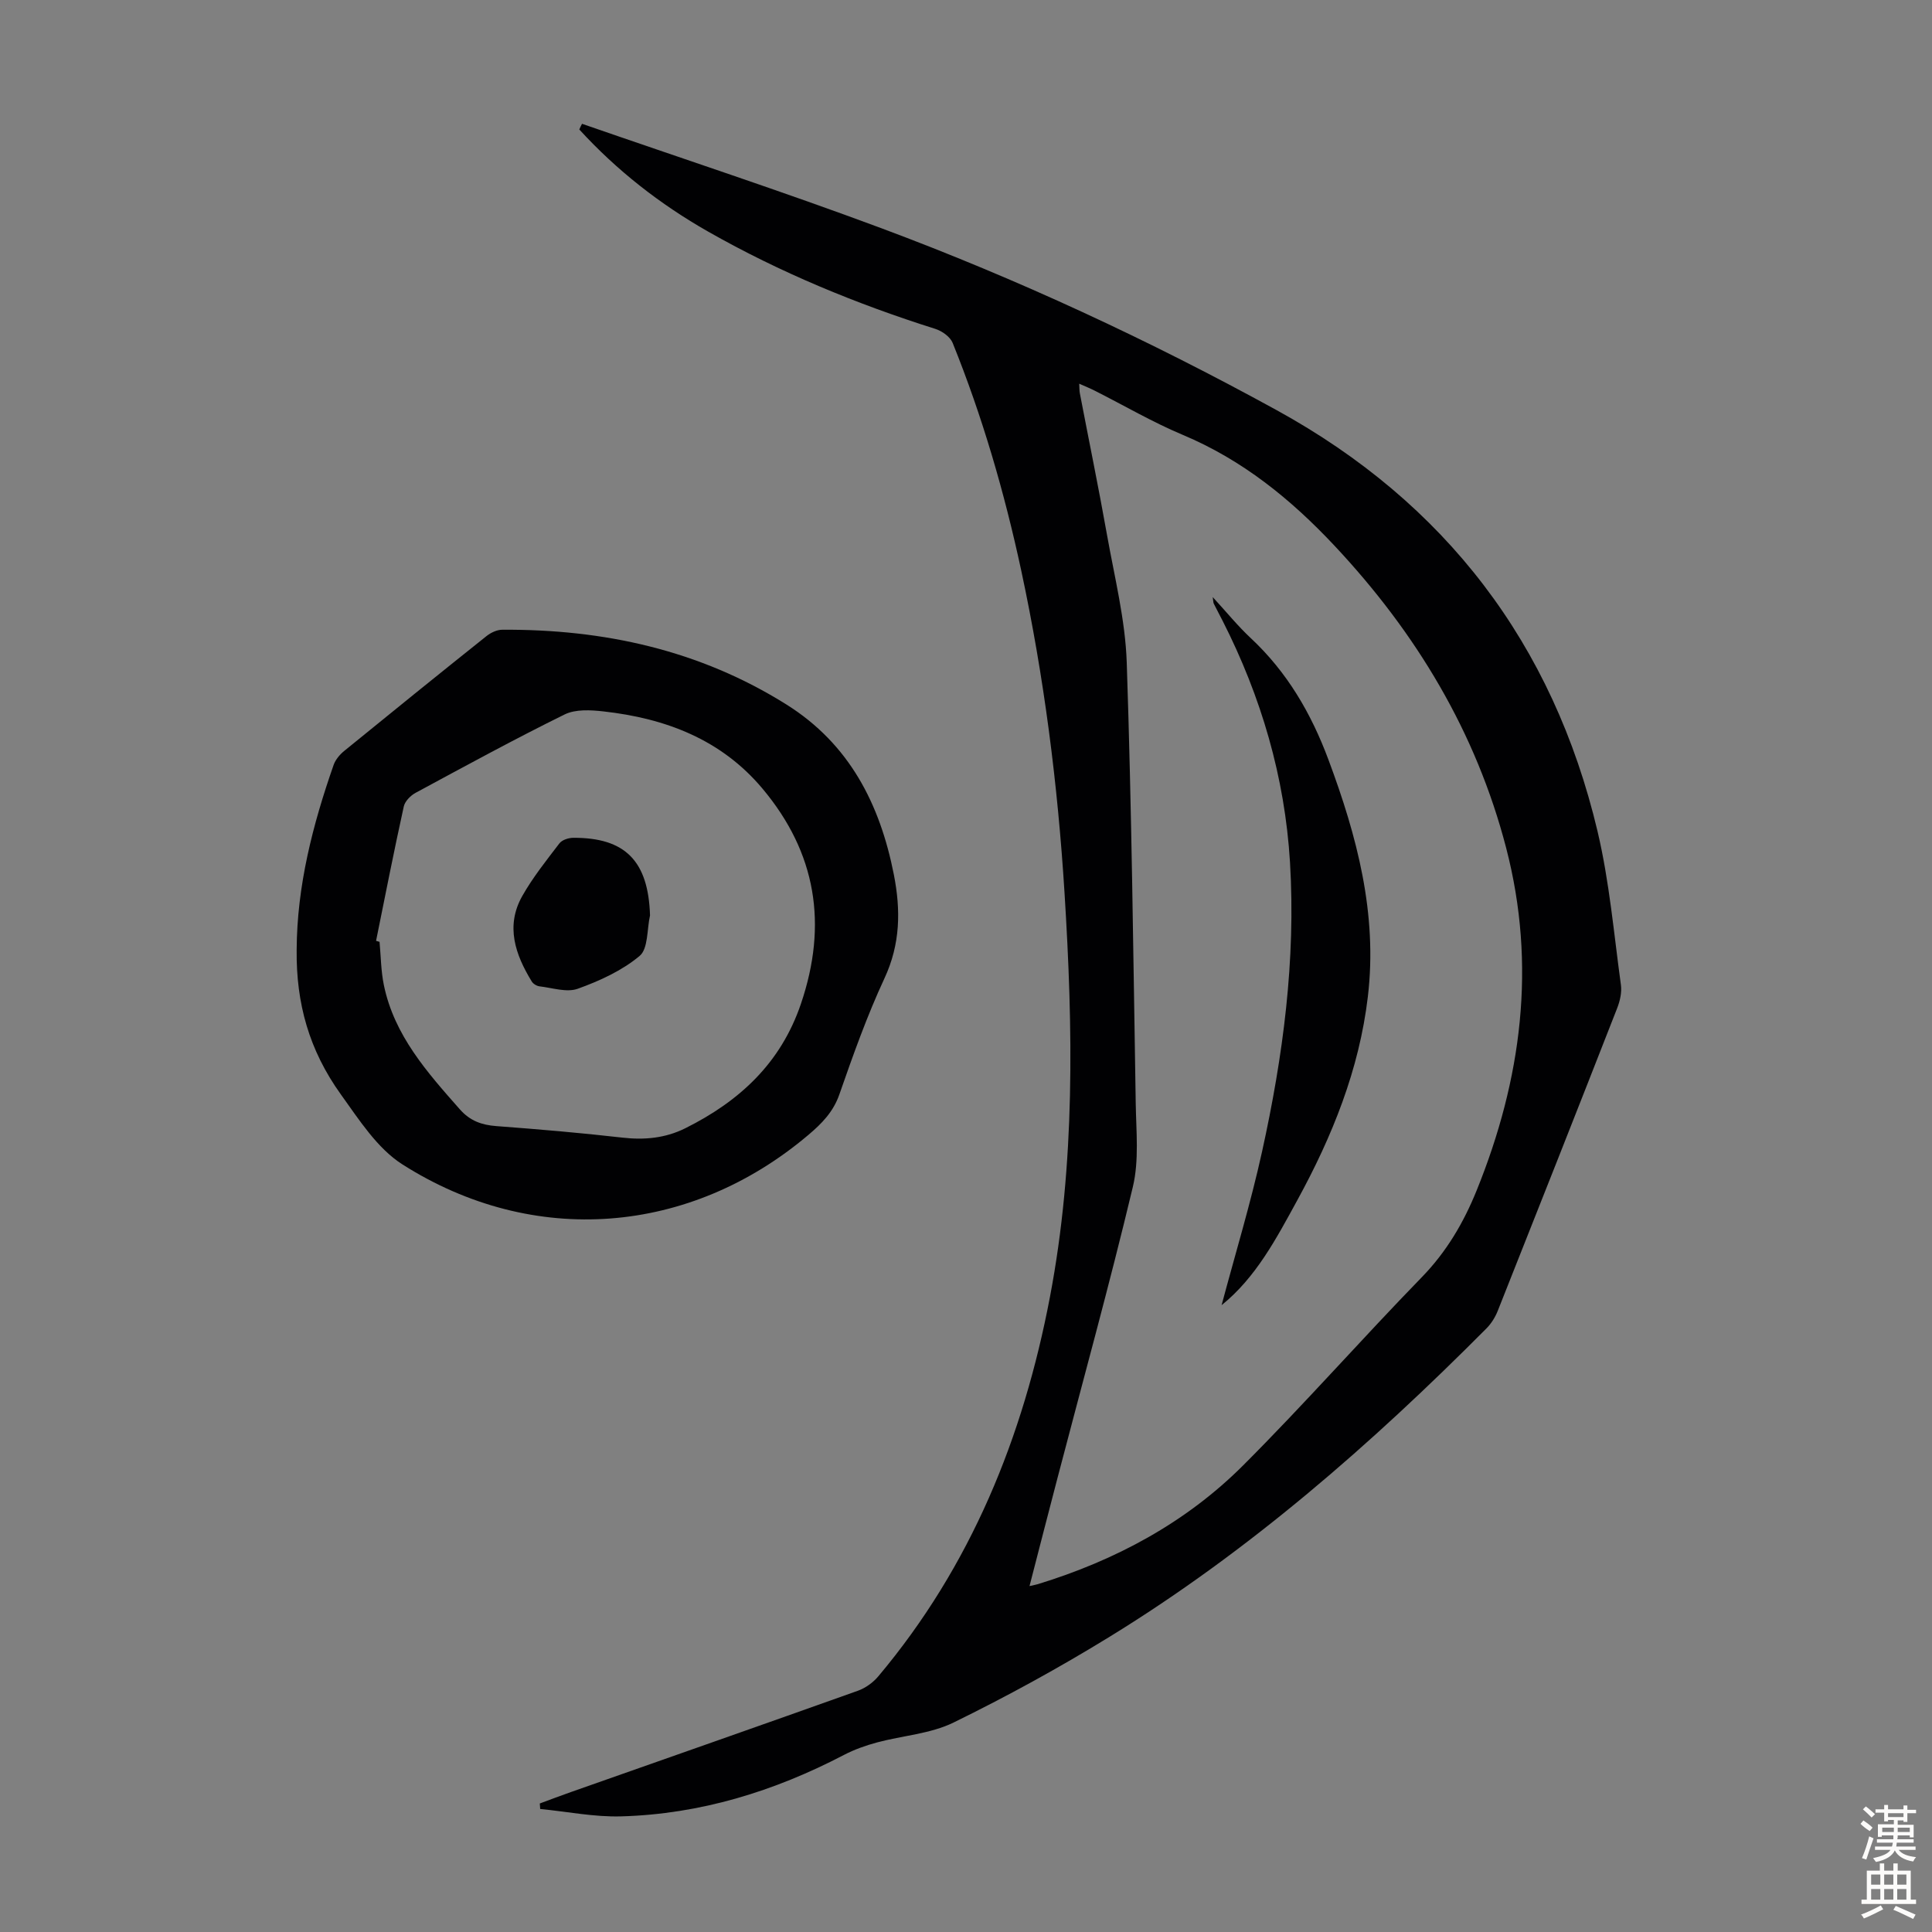 <svg enable-background="new 0 0 400 400" viewBox="0 0 400 400" xmlns="http://www.w3.org/2000/svg"><rect x="0" y="0" width="400" height="400" fill="#808080" stroke="none"/><g fill="#010103"><path d="m120.5 25.63c20.66 7.17 41.46 13.98 61.95 21.61 28.2 10.51 55.48 23.19 81.87 37.68 34.97 19.21 57.23 48.38 66.43 87.18 2.46 10.4 3.38 21.17 4.84 31.79.22 1.56-.19 3.36-.78 4.86-8.18 20.92-16.44 41.81-24.73 62.68-.52 1.3-1.33 2.6-2.32 3.6-23.82 23.95-49.15 46.11-78.02 63.84-10.46 6.43-21.28 12.36-32.31 17.76-4.8 2.35-10.56 2.7-15.84 4.12-2.34.63-4.69 1.46-6.84 2.58-14.48 7.56-29.78 12.27-46.14 12.73-5.57.16-11.18-.99-16.77-1.53-.03-.38-.05-.76-.08-1.14 2.14-.79 4.27-1.6 6.43-2.36 19.81-6.98 39.64-13.92 59.43-20.98 1.57-.56 3.15-1.7 4.23-2.99 19.19-22.84 30-49.5 35.53-78.54 5.28-27.73 4.77-55.65 3.02-83.64-1.4-22.48-4.24-44.75-8.97-66.78-3.46-16.09-8.03-31.85-14.2-47.12-.51-1.25-2.18-2.44-3.56-2.88-16.36-5.17-32.14-11.67-47.06-20.15-9.97-5.67-18.92-12.67-26.67-21.14.16-.4.36-.79.56-1.18zm92.65 302.75c.9-.21 1.31-.27 1.7-.39 16.08-4.93 30.65-12.72 42.55-24.62 12.65-12.65 24.49-26.11 36.97-38.94 5.11-5.26 8.63-11.24 11.35-17.95 9.33-23.03 12.42-46.63 6.12-70.9-6.23-23.99-18.64-44.57-35.55-62.6-9.05-9.65-19.06-17.76-31.4-22.94-6.27-2.63-12.18-6.1-18.27-9.17-.95-.48-1.95-.88-3.18-1.43.05.89.03 1.45.13 1.98 1.87 9.77 3.88 19.51 5.62 29.3 1.56 8.78 3.79 17.59 4.09 26.44 1.02 30.41 1.36 60.84 1.86 91.27.09 5.78.72 11.81-.6 17.32-4.82 20.21-10.37 40.24-15.62 60.34-1.91 7.28-3.78 14.59-5.77 22.29z"/><path d="m61.42 196.67c.06-13.26 3.32-25.89 7.65-38.29.38-1.08 1.25-2.13 2.15-2.87 9.8-7.99 19.63-15.94 29.51-23.82.89-.71 2.16-1.31 3.26-1.31 20.99-.13 40.85 4.2 58.83 15.48 13 8.15 19.36 20.57 22.24 35.2 1.45 7.39 1.36 14.39-1.94 21.49-3.62 7.78-6.51 15.93-9.34 24.04-1.26 3.63-3.67 6.06-6.39 8.36-24.49 20.74-56.88 23.42-84.07 6.13-5.22-3.32-8.98-9.26-12.74-14.48-6.61-9.2-9.28-18.9-9.16-29.93zm16.44-1.88c.24.07.48.14.72.21.28 3 .29 6.05.9 8.98 2.16 10.42 8.97 18.04 15.73 25.7 2.11 2.39 4.52 3.24 7.58 3.47 8.7.65 17.39 1.39 26.05 2.38 4.6.53 8.94.11 13.05-1.94 11.19-5.58 19.75-13.45 23.93-25.75 5.59-16.45 3.19-31.28-7.96-44.57-8.56-10.2-20.1-14.55-32.92-15.98-2.65-.3-5.79-.48-8.04.63-10.42 5.13-20.63 10.71-30.86 16.23-1.04.56-2.2 1.74-2.44 2.82-2.04 9.24-3.86 18.54-5.74 27.82z"/><path d="m252.92 270.22c2.79-10.48 6.01-21.05 8.38-31.81 4.34-19.7 7-39.65 5.78-59.89-1.07-17.62-5.96-34.26-13.95-49.99-.61-1.19-1.24-2.37-1.84-3.57-.09-.18-.07-.41-.21-1.34 2.89 3.14 5.21 6.01 7.89 8.51 7.52 7.02 12.49 15.56 16.06 25.13 5.92 15.86 10.2 31.94 8.17 49.09-1.79 15.12-7.38 28.93-14.61 42.15-4.35 7.95-8.57 16-15.67 21.72z"/><path d="m134.58 189.52c-.65 2.88-.36 6.9-2.16 8.4-3.64 3.04-8.27 5.16-12.8 6.79-2.29.82-5.27-.19-7.92-.5-.58-.07-1.31-.51-1.61-1.01-3.41-5.57-5.46-11.47-1.97-17.67 2.18-3.86 4.99-7.38 7.7-10.92.54-.71 1.86-1.14 2.83-1.15 10.85-.07 15.58 4.86 15.93 16.06z"/></g><path d="m385.2 377.6.6-.7c.6.4 1.3.9 1.9 1.5l-.6.7c-.8-.5-1.4-1-1.9-1.5zm.3 7.1c.6-1.4 1.1-2.9 1.5-4.5.3.1.6.3.9.4-.5 1.4-1 2.9-1.5 4.4zm.2-10.1.6-.6c.7.5 1.3 1.1 1.9 1.6l-.7.7c-.6-.6-1.2-1.2-1.8-1.7zm8.4-.8h.8v.9h1.8v.7h-1.8v1.8h-.8v-.3h-1.2v.9h3.3v2.6h-.8v-.4h-2.5c0 .3 0 .6-.1.8h3.4v.7h-3.5c0 .3-.1.6-.1.8h4v.7h-3.5c.7.9 1.9 1.3 3.6 1.5-.2.2-.4.5-.6.9-1.9-.3-3.2-1.1-3.8-2.3-.5 1.1-1.8 2-3.9 2.4-.2-.3-.4-.5-.6-.8 1.9-.4 3.1-.9 3.6-1.7h-3.2v-.7h3.5c.1-.2.1-.5.2-.8h-3.3v-.7h3.4c0-.2 0-.5 0-.8h-2.4v.3h-.8v-2.6h3.3v-.9h-1.2v.3h-.8v-1.8h-1.8v-.7h1.8v-.9h.8v.9h3.2zm-4.4 5.5h2.4c0-.3 0-.6 0-.9h-2.4zm1.2-3.1h3.2v-.8h-3.2zm4.4 2.2h-2.4v.9h2.5v-.9z" fill="#fcfbfa"/><path d="m389.2 385.8h.9v1.5h1.9v-1.5h.9v1.5h2.7v6h1.1v.9h-11.3v-.9h1.1v-6h2.7zm.2 8.7.5.8c-1.2.6-2.5 1.3-4 1.9-.2-.3-.3-.6-.6-.8 1.6-.6 3-1.3 4.1-1.9zm-2-4.3h1.9v-2.1h-1.9zm0 3.1h1.9v-2.2h-1.9zm2.7-3.1h1.9v-2.1h-1.9zm0 3.1h1.9v-2.2h-1.9zm2.4 1.3c1.4.6 2.7 1.2 4.1 1.8l-.5.9c-1.5-.7-2.8-1.4-4.1-1.9zm2.2-6.5h-1.9v2.1h1.9zm-1.9 5.2h1.9v-2.2h-1.9z" fill="#fcfbfa"/></svg>